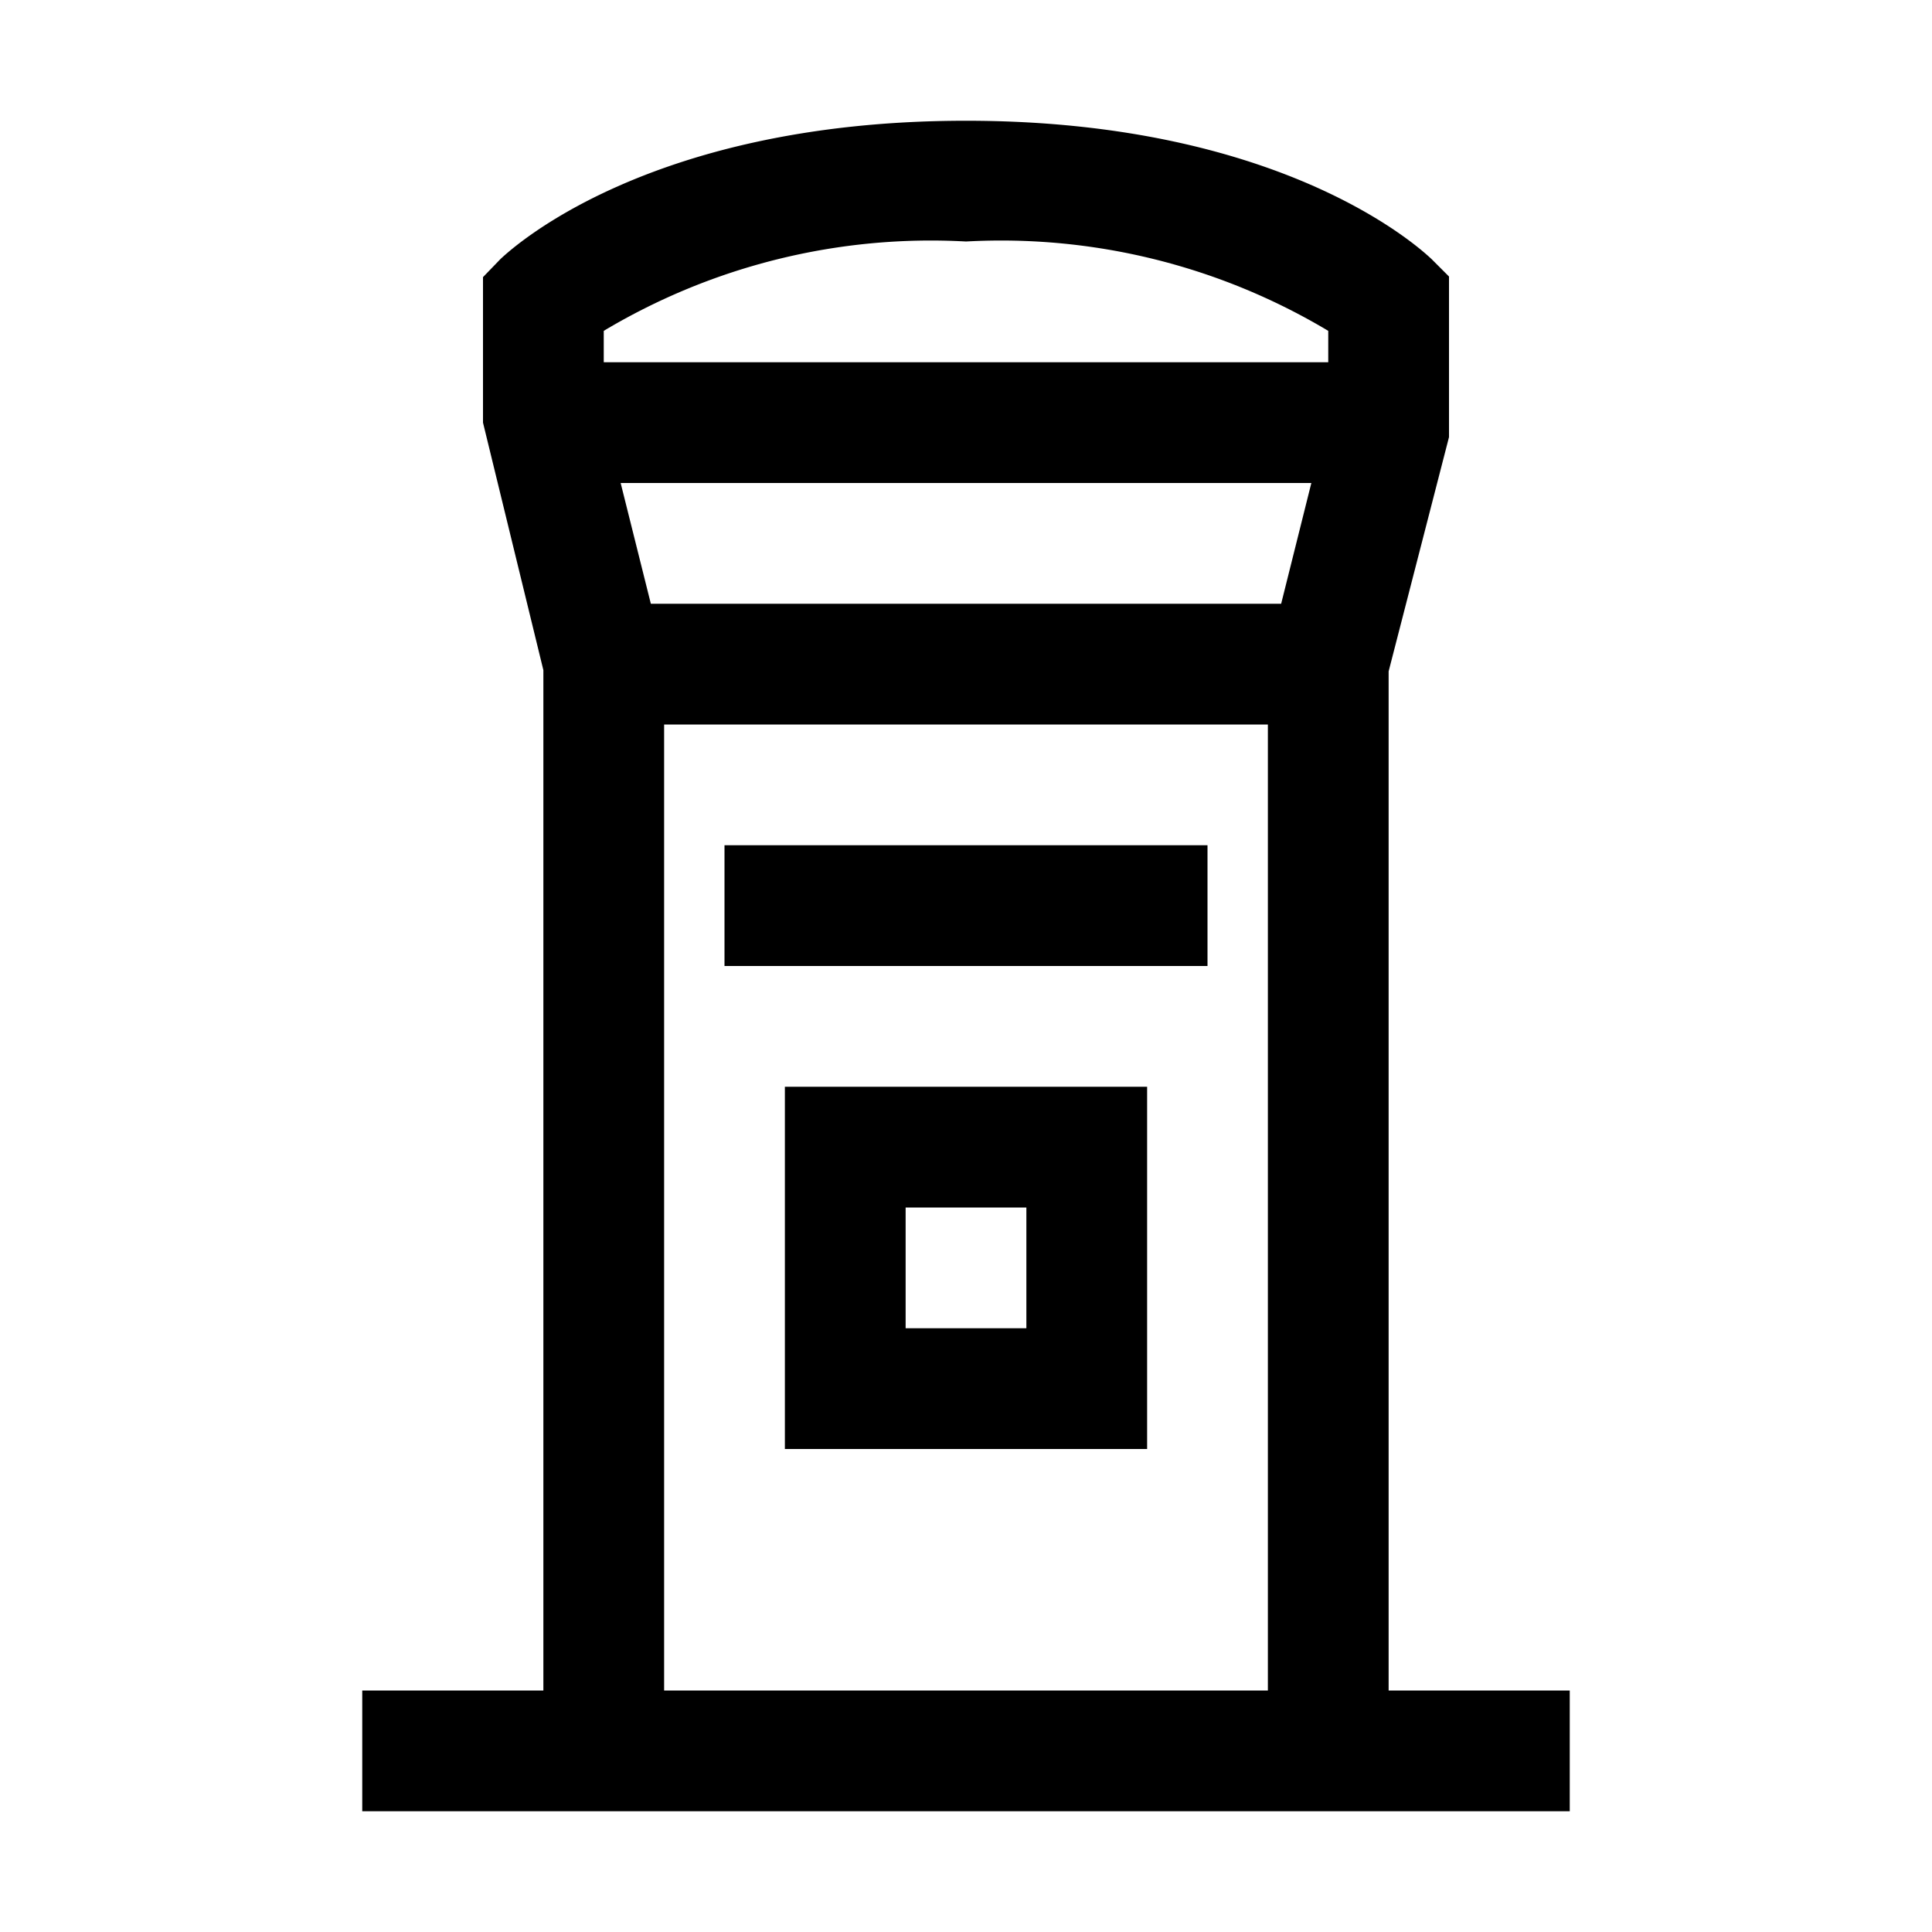 <svg id="London_Cityset" data-name="London Cityset" xmlns="http://www.w3.org/2000/svg" width="32" height="32" viewBox="0 0 32 32"><defs><style>.cls-1{fill-rule:evenodd;}</style></defs><title>postbox</title><path id="post-box" class="cls-1" d="M15,20h2v2H15Zm-2,4h6V18H13Zm-1-8h8V14H12Zm9.22-6H10.78l-.5-2H21.72ZM16,4a10.56,10.56,0,0,1,6,1.48V6H10V5.48A10.56,10.56,0,0,1,16,4Zm-5,8H21V28H11ZM23,28V11.12l1-3.88,0-2.66-.29-.29C23.61,4.2,21.35,2,16,2S8.39,4.2,8.29,4.29L8,4.59V7l1,4.1V28H6v2H26V28Z"/></svg>